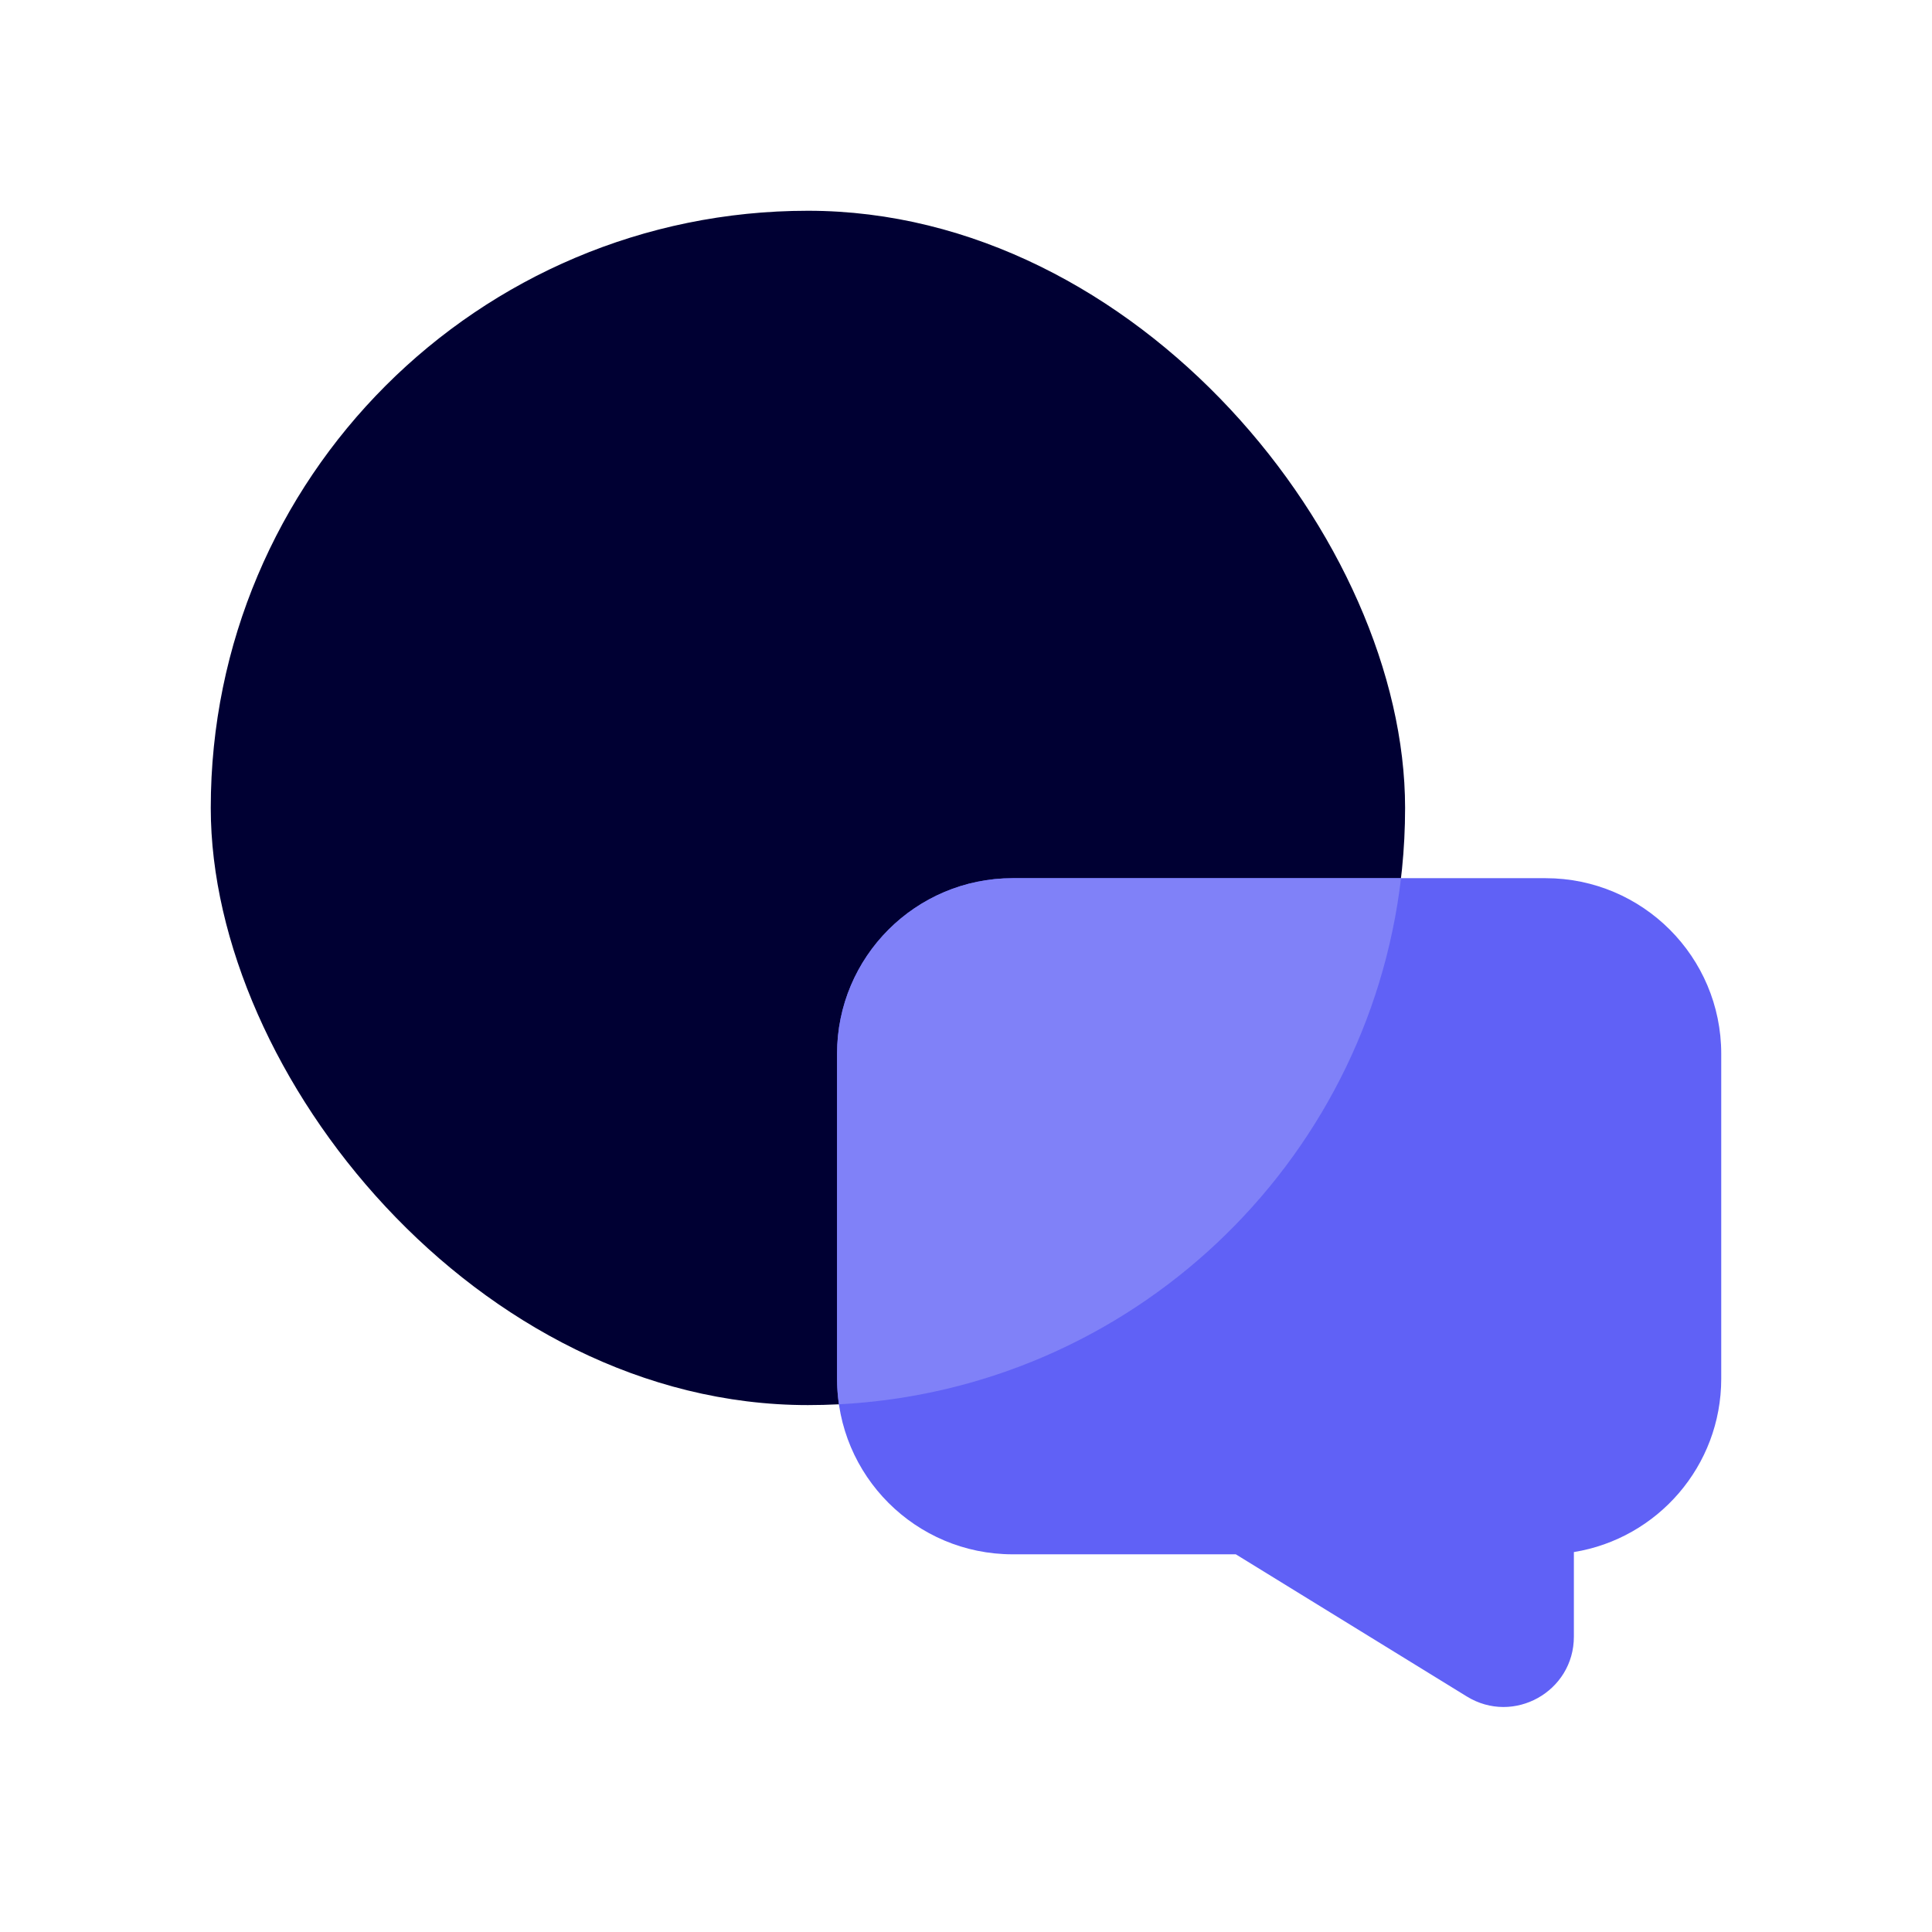 <?xml version="1.0" encoding="UTF-8"?><svg width="55" height="55" viewBox="0 0 55 55" fill="none" xmlns="http://www.w3.org/2000/svg">
<rect x="6" y="6" width="34" height="34" rx="17" fill="#000033"/>
<path d="M44 25C46.761 25 49 27.239 49 30V39.248C49 41.736 47.184 43.799 44.805 44.184V46.592C44.805 48.156 43.089 49.115 41.757 48.295L35.181 44.248H28.829C26.068 44.248 23.829 42.01 23.829 39.248V30C23.829 27.239 26.068 25 28.829 25H44Z" fill="#6061F6"/>
<path d="M39.884 25C38.927 33.16 32.193 39.553 23.882 39.977C23.847 39.739 23.829 39.496 23.829 39.248V30C23.829 27.239 26.068 25 28.829 25H39.884Z" fill="#8081F8"/>
</svg>
